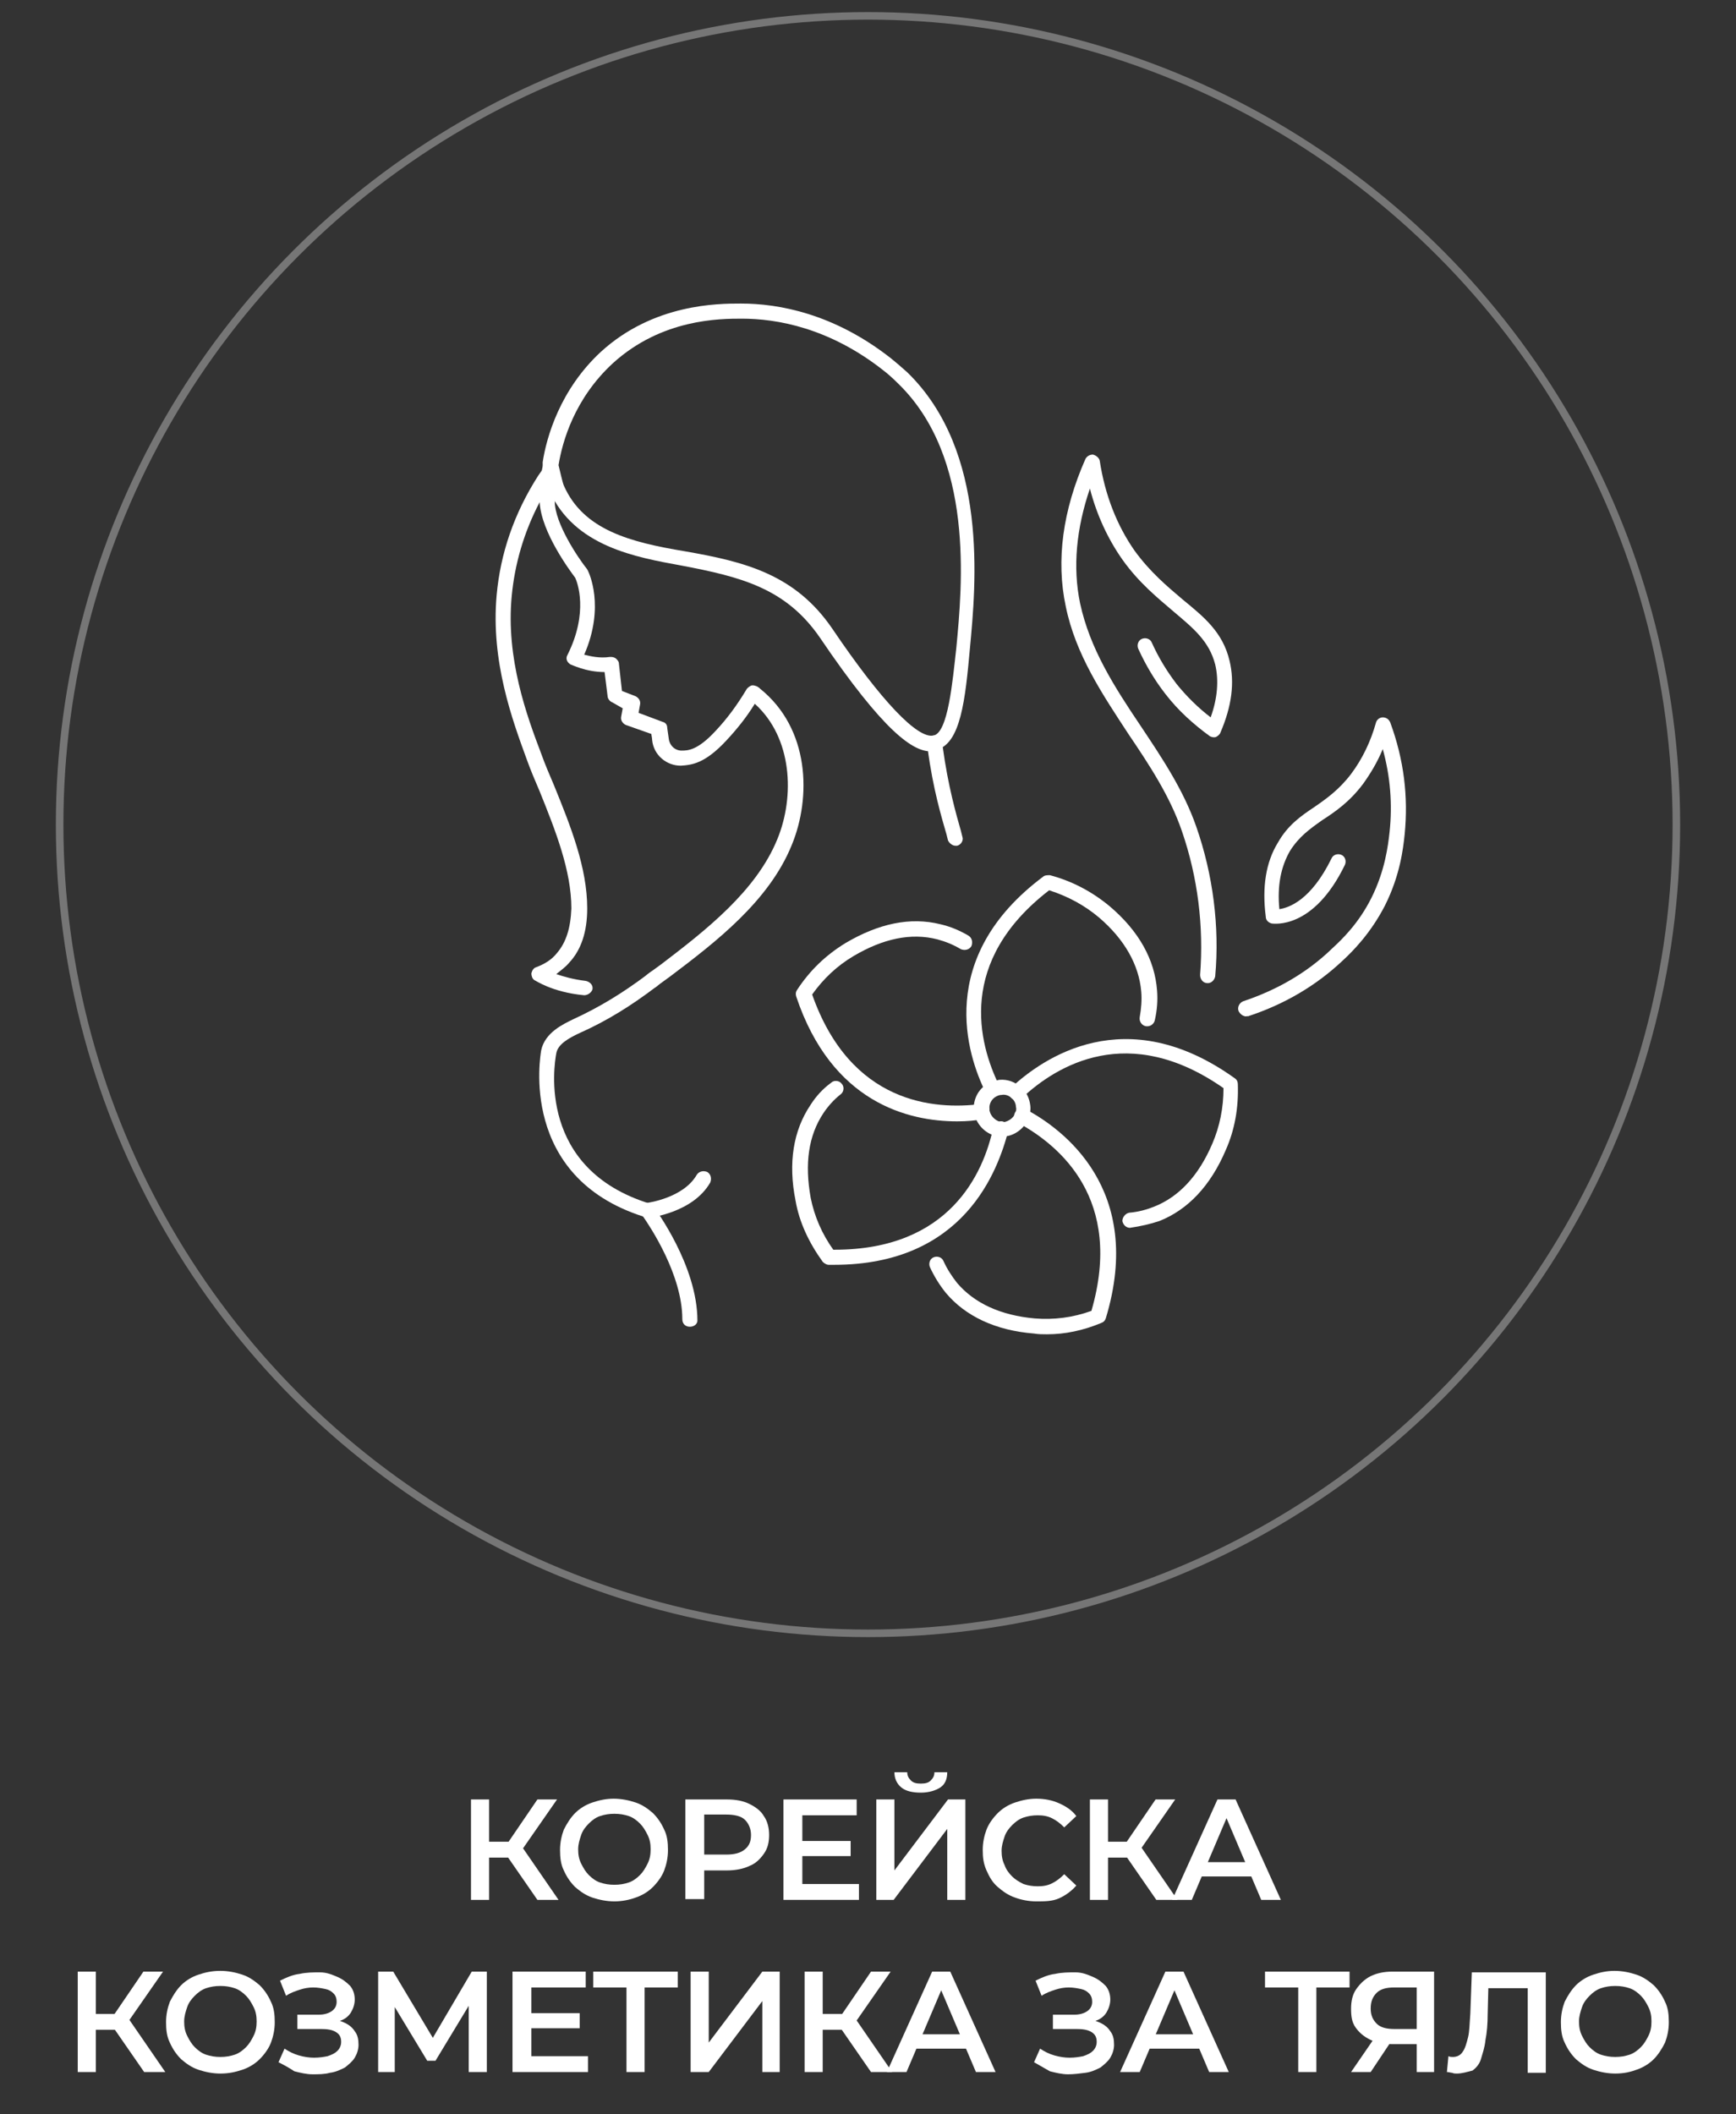 <?xml version="1.0" encoding="utf-8"?>
<!-- Generator: Adobe Illustrator 23.0.3, SVG Export Plug-In . SVG Version: 6.00 Build 0)  -->
<svg version="1.1" id="Layer_1" xmlns="http://www.w3.org/2000/svg" xmlns:xlink="http://www.w3.org/1999/xlink" x="0px" y="0px"
	 width="230px" height="280px" viewBox="0 0 230 280" style="enable-background:new 0 0 230 280;" xml:space="preserve">
<rect x="0" y="0" width="230" height="280" fill="#333333" stroke="none"/>
<style type="text/css">
	.st0{fill:#FFFFFF;}
	.st1{opacity:0.33;fill:none;stroke:#FFFFFF;stroke-linecap:round;stroke-linejoin:round;stroke-miterlimit:10;}
</style>
<g>
	<path class="st0" d="M62.4,251.6v-13.3h2.4v13.3H62.4z M64.1,246v-2.1h4.5v2.1H64.1z M69,245.2l-2.3-0.3l4.5-6.6h2.6L69,245.2z
		 M71.2,251.6l-4.5-6.5l2-1.2l5.3,7.7H71.2z"/>
	<path class="st0" d="M81.4,251.8c-1,0-2-0.2-2.9-0.5s-1.6-0.8-2.3-1.4c-0.6-0.6-1.1-1.3-1.5-2.2c-0.4-0.8-0.5-1.7-0.5-2.7
		c0-1,0.2-1.9,0.5-2.7c0.4-0.8,0.9-1.6,1.5-2.2c0.6-0.6,1.4-1.1,2.3-1.4c0.9-0.3,1.8-0.5,2.8-0.5c1,0,2,0.2,2.9,0.5
		c0.9,0.3,1.6,0.8,2.3,1.4c0.6,0.6,1.1,1.3,1.5,2.2c0.4,0.8,0.5,1.7,0.5,2.7c0,1-0.2,1.9-0.5,2.7s-0.9,1.6-1.5,2.2
		c-0.6,0.6-1.4,1.1-2.3,1.4C83.4,251.6,82.4,251.8,81.4,251.8z M81.4,249.6c0.7,0,1.3-0.1,1.9-0.3c0.6-0.2,1.1-0.6,1.5-1
		c0.4-0.4,0.7-0.9,1-1.5s0.4-1.2,0.4-1.9c0-0.7-0.1-1.3-0.4-1.9s-0.6-1.1-1-1.5c-0.4-0.4-0.9-0.8-1.5-1c-0.6-0.2-1.2-0.3-1.9-0.3
		c-0.7,0-1.3,0.1-1.9,0.3c-0.6,0.2-1.1,0.6-1.5,1c-0.4,0.4-0.8,0.9-1,1.5s-0.4,1.2-0.4,1.9c0,0.7,0.1,1.3,0.4,1.9s0.6,1.1,1,1.5
		c0.4,0.4,0.9,0.8,1.5,1C80.1,249.5,80.7,249.6,81.4,249.6z"/>
	<path class="st0" d="M90.8,251.6v-13.3h5.5c1.2,0,2.2,0.2,3,0.6c0.8,0.4,1.5,0.9,1.9,1.6c0.5,0.7,0.7,1.6,0.7,2.5
		c0,1-0.2,1.8-0.7,2.5c-0.5,0.7-1.1,1.3-1.9,1.6c-0.8,0.4-1.9,0.6-3,0.6h-4.1l1.1-1.2v5H90.8z M93.3,246.8l-1.1-1.2h4
		c1.1,0,1.9-0.2,2.5-0.7c0.6-0.5,0.8-1.1,0.8-1.9c0-0.8-0.3-1.5-0.8-2s-1.4-0.7-2.5-0.7h-4l1.1-1.2V246.8z"/>
	<path class="st0" d="M106.3,249.5h7.5v2.1h-10v-13.3h9.7v2.1h-7.2V249.5z M106.1,243.8h6.6v2h-6.6V243.8z"/>
	<path class="st0" d="M116.1,251.6v-13.3h2.4v9.4l7.1-9.4h2.3v13.3h-2.4v-9.4l-7.1,9.4H116.1z M122,237.4c-1.1,0-2-0.2-2.6-0.7
		s-0.9-1.2-0.9-2h1.7c0,0.5,0.2,0.8,0.5,1.1c0.3,0.3,0.7,0.4,1.3,0.4s1-0.1,1.3-0.4c0.3-0.3,0.5-0.6,0.5-1.1h1.7
		c0,0.9-0.3,1.6-0.9,2S123.1,237.4,122,237.4z"/>
	<path class="st0" d="M137.3,251.8c-1,0-2-0.2-2.8-0.5c-0.9-0.3-1.6-0.8-2.3-1.4s-1.1-1.3-1.5-2.2s-0.5-1.7-0.5-2.7
		c0-1,0.2-1.9,0.5-2.7s0.9-1.6,1.5-2.2c0.6-0.6,1.4-1.1,2.3-1.4s1.8-0.5,2.8-0.5c1.1,0,2.1,0.2,3,0.6c0.9,0.4,1.7,0.9,2.3,1.7
		l-1.6,1.5c-0.5-0.5-1-0.9-1.6-1.2c-0.6-0.3-1.2-0.4-1.9-0.4c-0.7,0-1.3,0.1-1.9,0.3c-0.6,0.2-1.1,0.6-1.5,1c-0.4,0.4-0.8,0.9-1,1.5
		c-0.2,0.6-0.4,1.2-0.4,1.9c0,0.7,0.1,1.3,0.4,1.9c0.2,0.6,0.6,1.1,1,1.5c0.4,0.4,0.9,0.7,1.5,1c0.6,0.2,1.2,0.3,1.9,0.3
		c0.7,0,1.3-0.1,1.9-0.4c0.6-0.3,1.1-0.7,1.6-1.2l1.6,1.5c-0.6,0.7-1.4,1.3-2.3,1.7S138.4,251.8,137.3,251.8z"/>
	<path class="st0" d="M144.4,251.6v-13.3h2.4v13.3H144.4z M146.1,246v-2.1h4.5v2.1H146.1z M150.9,245.2l-2.3-0.3l4.5-6.6h2.6
		L150.9,245.2z M153.2,251.6l-4.5-6.5l2-1.2l5.3,7.7H153.2z"/>
	<path class="st0" d="M155.3,251.6l6-13.3h2.4l6,13.3h-2.6l-5.1-12h1l-5.1,12H155.3z M158.1,248.5l0.7-1.9h7.2l0.7,1.9H158.1z"/>
	<path class="st0" d="M10.3,274.4v-13.3h2.4v13.3H10.3z M12,268.8v-2.1h4.5v2.1H12z M16.8,268l-2.3-0.3l4.5-6.6h2.6L16.8,268z
		 M19.1,274.4l-4.5-6.5l2-1.2l5.3,7.7H19.1z"/>
	<path class="st0" d="M29.2,274.6c-1,0-2-0.2-2.9-0.5s-1.6-0.8-2.3-1.4c-0.6-0.6-1.1-1.3-1.5-2.2c-0.4-0.8-0.5-1.7-0.5-2.7
		c0-1,0.2-1.9,0.5-2.7c0.4-0.8,0.9-1.6,1.5-2.2c0.6-0.6,1.4-1.1,2.3-1.4c0.9-0.3,1.8-0.5,2.9-0.5c1,0,2,0.2,2.9,0.5
		c0.9,0.3,1.6,0.8,2.3,1.4c0.6,0.6,1.1,1.3,1.5,2.2c0.4,0.8,0.5,1.7,0.5,2.7c0,1-0.2,1.9-0.5,2.7s-0.9,1.6-1.5,2.2
		c-0.6,0.6-1.4,1.1-2.3,1.4C31.2,274.4,30.3,274.6,29.2,274.6z M29.2,272.4c0.7,0,1.3-0.1,1.9-0.3c0.6-0.2,1.1-0.6,1.5-1
		c0.4-0.4,0.7-0.9,1-1.5s0.4-1.2,0.4-1.9c0-0.7-0.1-1.3-0.4-1.9s-0.6-1.1-1-1.5c-0.4-0.4-0.9-0.8-1.5-1c-0.6-0.2-1.2-0.3-1.9-0.3
		c-0.7,0-1.3,0.1-1.9,0.3c-0.6,0.2-1.1,0.6-1.5,1c-0.4,0.4-0.8,0.9-1,1.5s-0.4,1.2-0.4,1.9c0,0.7,0.1,1.3,0.4,1.9s0.6,1.1,1,1.5
		c0.4,0.4,0.9,0.8,1.5,1C27.9,272.3,28.5,272.4,29.2,272.4z"/>
	<path class="st0" d="M36.9,273.1l0.8-1.8c0.6,0.4,1.2,0.7,1.9,0.9c0.7,0.2,1.4,0.3,2,0.3c0.7,0,1.3-0.1,1.8-0.2
		c0.6-0.2,1-0.4,1.3-0.7c0.3-0.3,0.5-0.7,0.5-1.2c0-0.6-0.2-1-0.7-1.3c-0.5-0.3-1.1-0.4-2-0.4h-3.1v-1.9h2.9c0.7,0,1.3-0.2,1.7-0.5
		c0.4-0.3,0.6-0.7,0.6-1.2c0-0.4-0.1-0.8-0.4-1.1c-0.3-0.3-0.6-0.5-1.1-0.6c-0.5-0.1-1-0.2-1.6-0.2c-0.6,0-1.2,0.1-1.8,0.3
		c-0.6,0.2-1.2,0.4-1.8,0.8l-0.8-2c0.8-0.4,1.7-0.8,2.6-0.9c0.9-0.2,1.8-0.2,2.7-0.2s1.6,0.3,2.3,0.6c0.7,0.3,1.2,0.7,1.7,1.2
		c0.4,0.5,0.6,1.1,0.6,1.8c0,0.6-0.2,1.2-0.5,1.7c-0.3,0.5-0.8,0.9-1.4,1.1c-0.6,0.3-1.3,0.4-2,0.4l0.1-0.6c0.9,0,1.6,0.1,2.3,0.4
		c0.7,0.3,1.2,0.7,1.5,1.2c0.4,0.5,0.5,1.1,0.5,1.8c0,0.6-0.2,1.2-0.5,1.7c-0.3,0.5-0.8,0.9-1.3,1.3c-0.6,0.3-1.2,0.6-2,0.7
		c-0.7,0.2-1.5,0.2-2.3,0.2s-1.6-0.2-2.4-0.4C38.4,273.9,37.7,273.5,36.9,273.1z"/>
	<path class="st0" d="M50.1,274.4v-13.3h2l5.8,9.7h-1.1l5.7-9.7h2l0,13.3h-2.4l0-9.6h0.5l-4.9,8.1h-1.1l-4.9-8.1h0.6v9.6H50.1z"/>
	<path class="st0" d="M70.4,272.3h7.5v2.1h-10v-13.3h9.7v2.1h-7.2V272.3z M70.2,266.6h6.6v2h-6.6V266.6z"/>
	<path class="st0" d="M83,274.4v-11.8l0.6,0.6h-5v-2.1h11.2v2.1h-5l0.6-0.6v11.8H83z"/>
	<path class="st0" d="M91.5,274.4v-13.3h2.4v9.4l7.1-9.4h2.3v13.3H101v-9.4l-7.1,9.4H91.5z"/>
	<path class="st0" d="M106.6,274.4v-13.3h2.4v13.3H106.6z M108.3,268.8v-2.1h4.5v2.1H108.3z M113.2,268l-2.3-0.3l4.5-6.6h2.6
		L113.2,268z M115.4,274.4l-4.5-6.5l2-1.2l5.3,7.7H115.4z"/>
	<path class="st0" d="M117.5,274.4l6-13.3h2.4l6,13.3h-2.6l-5.1-12h1l-5.1,12H117.5z M120.3,271.3l0.7-1.9h7.2l0.7,1.9H120.3z"/>
	<path class="st0" d="M137,273.1l0.8-1.8c0.6,0.4,1.2,0.7,1.9,0.9s1.4,0.3,2,0.3c0.7,0,1.3-0.1,1.8-0.2c0.6-0.2,1-0.4,1.3-0.7
		c0.3-0.3,0.5-0.7,0.5-1.2c0-0.6-0.2-1-0.7-1.3c-0.5-0.3-1.1-0.4-2-0.4h-3.1v-1.9h2.9c0.7,0,1.3-0.2,1.7-0.5
		c0.4-0.3,0.6-0.7,0.6-1.2c0-0.4-0.1-0.8-0.4-1.1c-0.3-0.3-0.6-0.5-1.1-0.6c-0.5-0.1-1-0.2-1.6-0.2c-0.6,0-1.2,0.1-1.8,0.3
		c-0.6,0.2-1.2,0.4-1.8,0.8l-0.8-2c0.8-0.4,1.7-0.8,2.6-0.9c0.9-0.2,1.8-0.2,2.7-0.2s1.6,0.3,2.3,0.6c0.7,0.3,1.2,0.7,1.7,1.2
		c0.4,0.5,0.6,1.1,0.6,1.8c0,0.6-0.2,1.2-0.5,1.7c-0.3,0.5-0.8,0.9-1.4,1.1c-0.6,0.3-1.3,0.4-2,0.4l0.1-0.6c0.9,0,1.6,0.1,2.3,0.4
		c0.7,0.3,1.2,0.7,1.5,1.2c0.4,0.5,0.5,1.1,0.5,1.8c0,0.6-0.2,1.2-0.5,1.7c-0.3,0.5-0.8,0.9-1.3,1.3c-0.6,0.3-1.2,0.6-2,0.7
		s-1.5,0.2-2.3,0.2c-0.8,0-1.6-0.2-2.4-0.4C138.4,273.9,137.7,273.5,137,273.1z"/>
	<path class="st0" d="M148.4,274.4l6-13.3h2.4l6,13.3h-2.6l-5.1-12h1l-5.1,12H148.4z M151.2,271.3l0.7-1.9h7.2l0.7,1.9H151.2z"/>
	<path class="st0" d="M172,274.4v-11.8l0.6,0.6h-5v-2.1h11.2v2.1h-5l0.6-0.6v11.8H172z"/>
	<path class="st0" d="M187.7,274.4v-4.3l0.6,0.6h-3.9c-1.1,0-2.1-0.2-2.9-0.6c-0.8-0.4-1.4-0.9-1.9-1.6s-0.6-1.5-0.6-2.5
		c0-1,0.2-1.9,0.7-2.6c0.5-0.7,1.1-1.3,1.9-1.7c0.8-0.4,1.8-0.6,2.9-0.6h5.5v13.3H187.7z M179,274.4l3.3-4.8h2.5l-3.2,4.8H179z
		 M187.7,269.3v-6.8l0.6,0.7h-3.6c-1,0-1.8,0.2-2.3,0.7c-0.5,0.5-0.8,1.1-0.8,2.1c0,0.9,0.3,1.5,0.8,2c0.5,0.5,1.3,0.7,2.3,0.7h3.7
		L187.7,269.3z"/>
	<path class="st0" d="M193,274.6c-0.2,0-0.4,0-0.6-0.1c-0.2,0-0.4-0.1-0.7-0.1l0.2-2.1c0.2,0.1,0.4,0.1,0.6,0.1c0.5,0,1-0.2,1.3-0.7
		c0.3-0.4,0.5-1.1,0.7-1.9s0.2-1.9,0.3-3.1l0.2-5.5h9.8v13.3h-2.4v-11.8l0.6,0.6h-6.3l0.5-0.6l-0.1,4c0,1.3-0.1,2.5-0.3,3.5
		c-0.1,1-0.4,1.8-0.6,2.5s-0.7,1.2-1.1,1.5C194.3,274.4,193.7,274.6,193,274.6z"/>
	<path class="st0" d="M214,274.6c-1,0-2-0.2-2.9-0.5s-1.6-0.8-2.3-1.4c-0.6-0.6-1.1-1.3-1.5-2.2c-0.4-0.8-0.5-1.7-0.5-2.7
		c0-1,0.2-1.9,0.5-2.7c0.4-0.8,0.9-1.6,1.5-2.2c0.6-0.6,1.4-1.1,2.3-1.4c0.9-0.3,1.8-0.5,2.8-0.5c1,0,2,0.2,2.9,0.5
		c0.9,0.3,1.6,0.8,2.3,1.4c0.6,0.6,1.1,1.3,1.5,2.2c0.4,0.8,0.5,1.7,0.5,2.7c0,1-0.2,1.9-0.5,2.7c-0.4,0.8-0.9,1.6-1.5,2.2
		c-0.6,0.6-1.4,1.1-2.3,1.4C216,274.4,215.1,274.6,214,274.6z M214,272.4c0.7,0,1.3-0.1,1.9-0.3c0.6-0.2,1.1-0.6,1.5-1
		c0.4-0.4,0.7-0.9,1-1.5s0.4-1.2,0.4-1.9c0-0.7-0.1-1.3-0.4-1.9s-0.6-1.1-1-1.5c-0.4-0.4-0.9-0.8-1.5-1c-0.6-0.2-1.2-0.3-1.9-0.3
		c-0.7,0-1.3,0.1-1.9,0.3c-0.6,0.2-1.1,0.6-1.5,1c-0.4,0.4-0.8,0.9-1,1.5s-0.4,1.2-0.4,1.9c0,0.7,0.1,1.3,0.4,1.9s0.6,1.1,1,1.5
		c0.4,0.4,0.9,0.8,1.5,1C212.7,272.3,213.3,272.4,214,272.4z"/>
</g>
<g id="XMLID_281_">
	<g id="XMLID_310_">
		<g id="XMLID_314_">
			<g id="XMLID_316_">
				<path class="st0" d="M91.4,175.7c-0.6,0-1-0.4-1-1c0-5.9-4.3-12.3-5.2-13.6c-16.5-5.3-13.6-21.3-13.5-22c0.5-2.4,3-3.5,4.2-4.1
					c3.5-1.6,6.6-3.5,9.8-5.9c0.4-0.3,1.1-0.2,1.4,0.2c0.3,0.4,0.3,1.1-0.2,1.4c-3.3,2.5-6.5,4.5-10.1,6.1c-1.5,0.7-2.9,1.5-3.1,2.7
					c-0.3,1.6-2.5,15.3,12.4,19.9c0.2,0.1,0.4,0.2,0.5,0.4c0.2,0.3,5.8,7.8,5.8,15.1C92.4,175.3,92,175.7,91.4,175.7z"/>
			</g>
			<g id="XMLID_315_">
				<path class="st0" d="M126.6,112c-0.4,0-0.8-0.3-1-0.7l-0.2-0.8c-0.6-2.1-1.8-6-2.5-11.4l-0.1-0.6c-0.1-0.5,0.3-1.1,0.9-1.1
					c0.6-0.1,1.1,0.3,1.1,0.9l0.1,0.6c0.7,5.2,1.8,9,2.4,11.1l0.2,0.8c0.2,0.5-0.2,1.1-0.7,1.2C126.8,112,126.7,112,126.6,112z"/>
			</g>
		</g>
		<g id="XMLID_313_">
			<path class="st0" d="M77.4,131.8C77.4,131.8,77.4,131.8,77.4,131.8c-4.3-0.4-6.5-2-6.6-2c-0.3-0.2-0.4-0.6-0.4-0.9
				c0.1-0.4,0.3-0.7,0.6-0.8c1.1-0.4,2.1-1,2.8-1.9c1.2-1.4,1.8-3.3,1.9-5.9c0-5-2.1-10.3-4.2-15.5c-0.6-1.4-1.2-2.8-1.7-4.2
				c-1.9-5.2-4.8-13-4-21.8c0.5-5.5,2.3-10.8,5.5-15.8l0.7-1c0.3-0.4,0.8-0.5,1.2-0.3c0.4,0.2,0.7,0.6,0.6,1.1
				c-0.3,1.5-0.3,2.7-0.3,3.6c0,2.9,3.1,7.5,4.3,9c0,0.1,0.1,0.1,0.1,0.2c0.1,0.2,2.3,4.7-0.5,11.1c0.8,0.2,2,0.5,3.4,0.3
				c0.3,0,0.5,0,0.8,0.2c0.2,0.2,0.4,0.4,0.4,0.7l0.4,3.6l1.8,0.7c0.4,0.2,0.7,0.6,0.6,1.1l-0.2,1.1l3.2,1.2
				c0.4,0.1,0.6,0.4,0.6,0.8c0,0,0.1,0.7,0.2,1.4c0.1,0.9,0.8,1.6,1.7,1.6c0,0,0,0,0,0c0.8,0,2.1,0,4.5-2.6c1.6-1.7,2.9-3.5,4.1-5.5
				c0.1-0.2,0.4-0.4,0.6-0.5c0.3-0.1,0.5,0,0.8,0.1l0.3,0.2c0,0,0.1,0.1,0.1,0.1c6.6,5.3,6.8,14.4,4.2,20.7
				c-3,7.4-10,12.8-16.1,17.4l-1.1,0.8c-0.3,0.2-0.5,0.4-0.8,0.6c-0.4,0.3-1.1,0.2-1.4-0.2c-0.3-0.4-0.2-1.1,0.2-1.4
				c0.2-0.2,0.5-0.4,0.8-0.6l1.1-0.8c5.9-4.5,12.6-9.7,15.4-16.6c2.3-5.6,2-13.4-3-17.9c-1.1,1.8-2.4,3.4-3.8,4.9
				c-2.8,3-4.5,3.2-6,3.3c-1.9,0-3.6-1.4-3.8-3.4c0-0.3-0.1-0.6-0.1-0.8l-3.4-1.2c-0.4-0.2-0.7-0.6-0.6-1.1l0.2-1.1L81.1,93
				c-0.3-0.1-0.6-0.5-0.6-0.8l-0.4-3.2C77.6,89,75.7,88,75.6,88c-0.5-0.3-0.7-0.8-0.4-1.3c2.8-5.6,1.3-9.6,1-10.2
				c-0.6-0.8-4.5-6-4.7-10c-2.1,4-3.3,8.2-3.7,12.4c-0.8,8.3,2,15.9,3.9,20.9c0.5,1.4,1.1,2.8,1.7,4.2c2.2,5.4,4.4,10.9,4.4,16.3
				c0,3.1-0.8,5.5-2.4,7.2c-0.5,0.6-1.1,1-1.7,1.5c0.9,0.3,2.2,0.7,3.9,0.9c0.5,0.1,1,0.5,0.9,1.1C78.4,131.4,77.9,131.8,77.4,131.8
				z"/>
		</g>
		<g id="XMLID_312_">
			<path class="st0" d="M123.3,99.5c-2.3,0-6.1-2.4-14.7-15.1c-4.5-6.5-10.4-8-18.3-9.5c-6-1.1-14.2-2.5-17.5-9.9
				c-0.2-0.4-0.4-1.1-0.5-1.7c-0.3-0.2-0.5-0.6-0.5-1c0-0.2,0.1-0.4,0.1-0.7c0-0.1,0-0.2,0-0.4c0.5-3.3,2.3-9.6,7.7-14.6
				c7-6.4,15.6-6.4,18.5-6.4c0,0,0.1,0,0.1,0c4.9,0,12.3,1.3,19.9,7.3c0.5,0.4,1.2,1,2.1,1.8c10.8,10.5,9.1,28.1,8.3,36.6
				c-0.6,6.6-1.2,12.7-4.5,13.4C123.8,99.5,123.6,99.5,123.3,99.5z M74,61.6C74,61.6,74,61.6,74,61.6c0.2,0.8,0.5,2.2,0.7,2.7
				c2.6,5.9,8.8,7.5,16,8.7c8.1,1.4,14.7,3.1,19.6,10.3c6.5,9.6,11.3,14.6,13.4,14.1c1.9-0.4,2.5-7.1,3-11.6
				c0.8-8.3,2.4-25.2-7.7-35c-0.8-0.8-1.5-1.4-1.9-1.7c-7.2-5.7-14.2-6.9-18.8-6.9c-2.9,0-10.6,0-17.1,5.9
				C76.1,52.8,74.5,58.5,74,61.6z"/>
		</g>
		<g id="XMLID_311_">
			<path class="st0" d="M85.8,161.3c-0.5,0-0.9-0.4-1-0.9c-0.1-0.5,0.3-1,0.9-1.1c0,0,4.8-0.6,6.6-3.7c0.3-0.5,0.9-0.6,1.4-0.4
				c0.5,0.3,0.6,0.9,0.4,1.4c-2.3,4-7.9,4.6-8.1,4.7C85.9,161.3,85.9,161.3,85.8,161.3z"/>
		</g>
	</g>
	<g id="XMLID_282_">
		<g id="XMLID_295_">
			<g id="XMLID_309_">
				<path class="st0" d="M165.1,134.6c-0.4,0-0.8-0.3-1-0.7c-0.2-0.5,0.1-1.1,0.6-1.3c4.5-1.5,8.5-3.8,11.8-7
					c1.3-1.2,3.5-3.3,5.2-6.7c1.8-3.6,2.2-6.9,2.4-8.7c0.4-3.7,0.1-7.4-0.9-11c-0.7,1.7-1.6,3.2-2.6,4.6c-1.8,2.4-3.7,3.7-5.4,4.8
					c-1.7,1.2-3.1,2.2-4.3,4.1c-1.2,2.1-1.7,4.6-1.4,7.7c1.3-0.2,4.2-1.2,6.9-6.7c0.2-0.5,0.8-0.7,1.3-0.5c0.5,0.2,0.7,0.8,0.5,1.3
					c-4.2,8.7-9.5,7.8-9.7,7.8c-0.4-0.1-0.8-0.4-0.8-0.9c-0.5-3.9,0-7.2,1.6-9.8c1.3-2.3,3-3.5,4.8-4.7c1.6-1.1,3.3-2.3,4.9-4.4
					c1.5-2,2.6-4.3,3.3-6.8c0.1-0.4,0.5-0.7,0.9-0.7c0.4,0,0.8,0.2,1,0.7c1.8,4.9,2.4,9.8,1.9,14.8c-0.2,1.9-0.6,5.4-2.6,9.4
					c-1.9,3.7-4.3,6.1-5.6,7.3c-3.5,3.3-7.7,5.8-12.6,7.4C165.3,134.5,165.2,134.6,165.1,134.6z"/>
			</g>
			<g id="XMLID_296_">
				<path class="st0" d="M160,130.2C160,130.2,159.9,130.2,160,130.2c-0.6,0-1-0.5-1-1.1c0.5-6.4-0.3-12.9-2.4-19
					c-1.6-4.7-4.4-8.9-7.1-12.9c-3.4-5.2-7-10.5-8.3-16.9c-1.3-6.1-0.4-12.7,2.6-19.5c0.2-0.4,0.6-0.6,1-0.6
					c0.4,0.1,0.8,0.4,0.9,0.8c0.7,4.6,2.3,8.6,4.6,11.9c2.1,2.9,4.4,4.8,6.4,6.5c2.8,2.3,5.3,4.3,6.2,8.1c0.7,2.9,0.3,6-1.2,9.5
					c-0.1,0.3-0.4,0.5-0.6,0.6c-0.3,0.1-0.6,0-0.8-0.1c-2.2-1.6-4.2-3.4-5.9-5.6c-1.4-1.8-2.6-3.8-3.6-6c-0.2-0.5,0-1.1,0.5-1.3
					c0.5-0.2,1.1,0,1.3,0.5c0.9,2,2,3.8,3.3,5.5c1.3,1.6,2.8,3.1,4.5,4.4c0.9-2.5,1.1-4.9,0.6-7c-0.8-3.1-2.9-4.8-5.5-7
					c-2.1-1.8-4.6-3.8-6.8-6.9c-1.9-2.7-3.4-5.9-4.3-9.4c-1.8,5.3-2.3,10.4-1.3,15.2c1.3,6,4.5,11,8,16.2c2.8,4.2,5.7,8.5,7.4,13.4
					c2.2,6.3,3.1,13.2,2.5,19.8C160.9,129.8,160.5,130.2,160,130.2z"/>
			</g>
		</g>
		<g id="XMLID_283_">
			<g id="XMLID_294_">
				<path class="st0" d="M132.8,150.5c-0.2,0-0.4,0-0.5,0c-1.6-0.2-2.9-1.5-3.2-3c0-0.1,0-0.2-0.1-0.3c-0.1-1.6,0.6-3,1.9-3.7
					c0.5-0.3,1-0.4,1.5-0.5c0,0,0,0,0,0c1.1-0.1,2.1,0.3,2.9,1c0.7,0.6,1.1,1.5,1.2,2.4c0.1,0.7-0.1,1.3-0.3,1.9
					c-0.6,1.2-1.8,2.1-3.1,2.2C133.1,150.5,132.9,150.5,132.8,150.5z M132.7,145c-0.3,0-0.5,0.1-0.7,0.2c-0.6,0.3-1,1-0.9,1.7
					c0,0.1,0,0.1,0,0.2c0.2,0.8,0.8,1.3,1.5,1.5c0.1,0,0.3,0,0.4,0c0.6-0.1,1.2-0.5,1.5-1.1c0.1-0.3,0.2-0.6,0.1-0.9
					c0-0.4-0.2-0.9-0.6-1.2C133.7,145.1,133.2,144.9,132.7,145z"/>
			</g>
			<g id="XMLID_293_">
				<path class="st0" d="M110.5,167.5c-0.2,0-0.5,0-0.7,0c-0.3,0-0.6-0.2-0.8-0.4c-1.8-2.5-3.1-5.2-3.6-8.1c-1-5-0.3-9.3,2-12.7
					c0.7-1.1,1.6-2.1,2.7-2.9c0.4-0.4,1.1-0.3,1.4,0.1c0.4,0.4,0.3,1.1-0.1,1.4c-0.9,0.7-1.7,1.6-2.3,2.5c-2,3-2.5,6.7-1.7,11.2
					c0.5,2.5,1.5,4.8,3,6.9c0.1,0,0.1,0,0.2,0c15.2,0,19.7-10.1,21-16.2c0.1-0.5,0.7-0.9,1.2-0.8c0.5,0.1,0.9,0.6,0.8,1.2
					C132.2,155.1,127.7,167.5,110.5,167.5z"/>
			</g>
			<g id="XMLID_287_">
				<path class="st0" d="M126.8,148.5c-6.5,0-16.6-2.5-21.3-16.5c-0.1-0.3-0.1-0.6,0.1-0.9c1.7-2.6,3.8-4.6,6.4-6.2
					c4.4-2.6,8.6-3.5,12.6-2.5c1.3,0.3,2.5,0.8,3.7,1.5c0.5,0.3,0.6,0.9,0.4,1.4c-0.3,0.5-0.9,0.6-1.4,0.4c-1-0.6-2-1-3.1-1.3
					c-3.5-0.9-7.2-0.1-11.1,2.2c-2.2,1.3-4,3-5.5,5.1c5.1,14.5,16.2,15.3,22.4,14.5c0.5-0.1,1.1,0.3,1.1,0.9
					c0.1,0.5-0.3,1.1-0.9,1.1C129.3,148.4,128.1,148.5,126.8,148.5z"/>
			</g>
			<g id="XMLID_286_">
				<path class="st0" d="M131.5,145.3c-0.4,0-0.7-0.2-0.9-0.6c-2.5-5-6.7-17.9,7.6-28.6c0.2-0.2,0.6-0.2,0.9-0.2
					c3,0.8,5.6,2.2,7.9,4.1c3.9,3.3,6,7.1,6.3,11.2c0.1,1.3,0,2.6-0.3,3.9c-0.1,0.5-0.6,0.9-1.2,0.8c-0.5-0.1-0.9-0.6-0.8-1.2
					c0.2-1.1,0.3-2.3,0.2-3.4c-0.3-3.5-2.2-6.9-5.6-9.8c-1.9-1.6-4.1-2.8-6.6-3.6c-12.2,9.4-9.4,20.2-6.6,25.9
					c0.2,0.5,0,1.1-0.5,1.3C131.8,145.3,131.6,145.3,131.5,145.3z"/>
			</g>
			<g id="XMLID_285_">
				<path class="st0" d="M149.7,162.6c-0.5,0-0.9-0.4-1-0.9c0-0.5,0.4-1,0.9-1.1c1.2-0.1,2.3-0.4,3.3-0.8c3.3-1.3,5.9-4.1,7.7-8.3
					c1-2.3,1.5-4.8,1.5-7.4c-12.6-8.8-22.1-3-26.7,1.3c-0.4,0.4-1,0.4-1.4,0c-0.4-0.4-0.4-1,0-1.4c4.1-3.8,15.1-11.6,29.6-1.2
					c0.3,0.2,0.4,0.5,0.4,0.8c0.1,3.1-0.4,6-1.6,8.7c-2,4.7-5,7.9-8.8,9.4C152.4,162.1,151.1,162.4,149.7,162.6
					C149.7,162.6,149.7,162.6,149.7,162.6z"/>
			</g>
			<g id="XMLID_284_">
				<path class="st0" d="M138.7,176.7c-0.6,0-1.1,0-1.7-0.1c-5.1-0.4-9.1-2.3-11.7-5.4c-0.8-1-1.5-2.1-2.1-3.4
					c-0.2-0.5,0-1.1,0.5-1.3c0.5-0.2,1.1,0,1.3,0.5c0.5,1.1,1.1,2,1.8,2.9c2.3,2.7,5.8,4.3,10.3,4.7c2.5,0.2,5-0.1,7.5-1
					c4.3-14.8-4.2-21.9-9.7-24.9c-0.5-0.3-0.7-0.9-0.4-1.4c0.3-0.5,0.9-0.7,1.4-0.4c4.9,2.6,15.8,10.6,10.6,27.7
					c-0.1,0.3-0.3,0.5-0.6,0.6C143.5,176.2,141.1,176.7,138.7,176.7z"/>
			</g>
		</g>
	</g>
</g>
<circle class="st1" cx="115" cy="109.2" r="107.1"/>
</svg>
